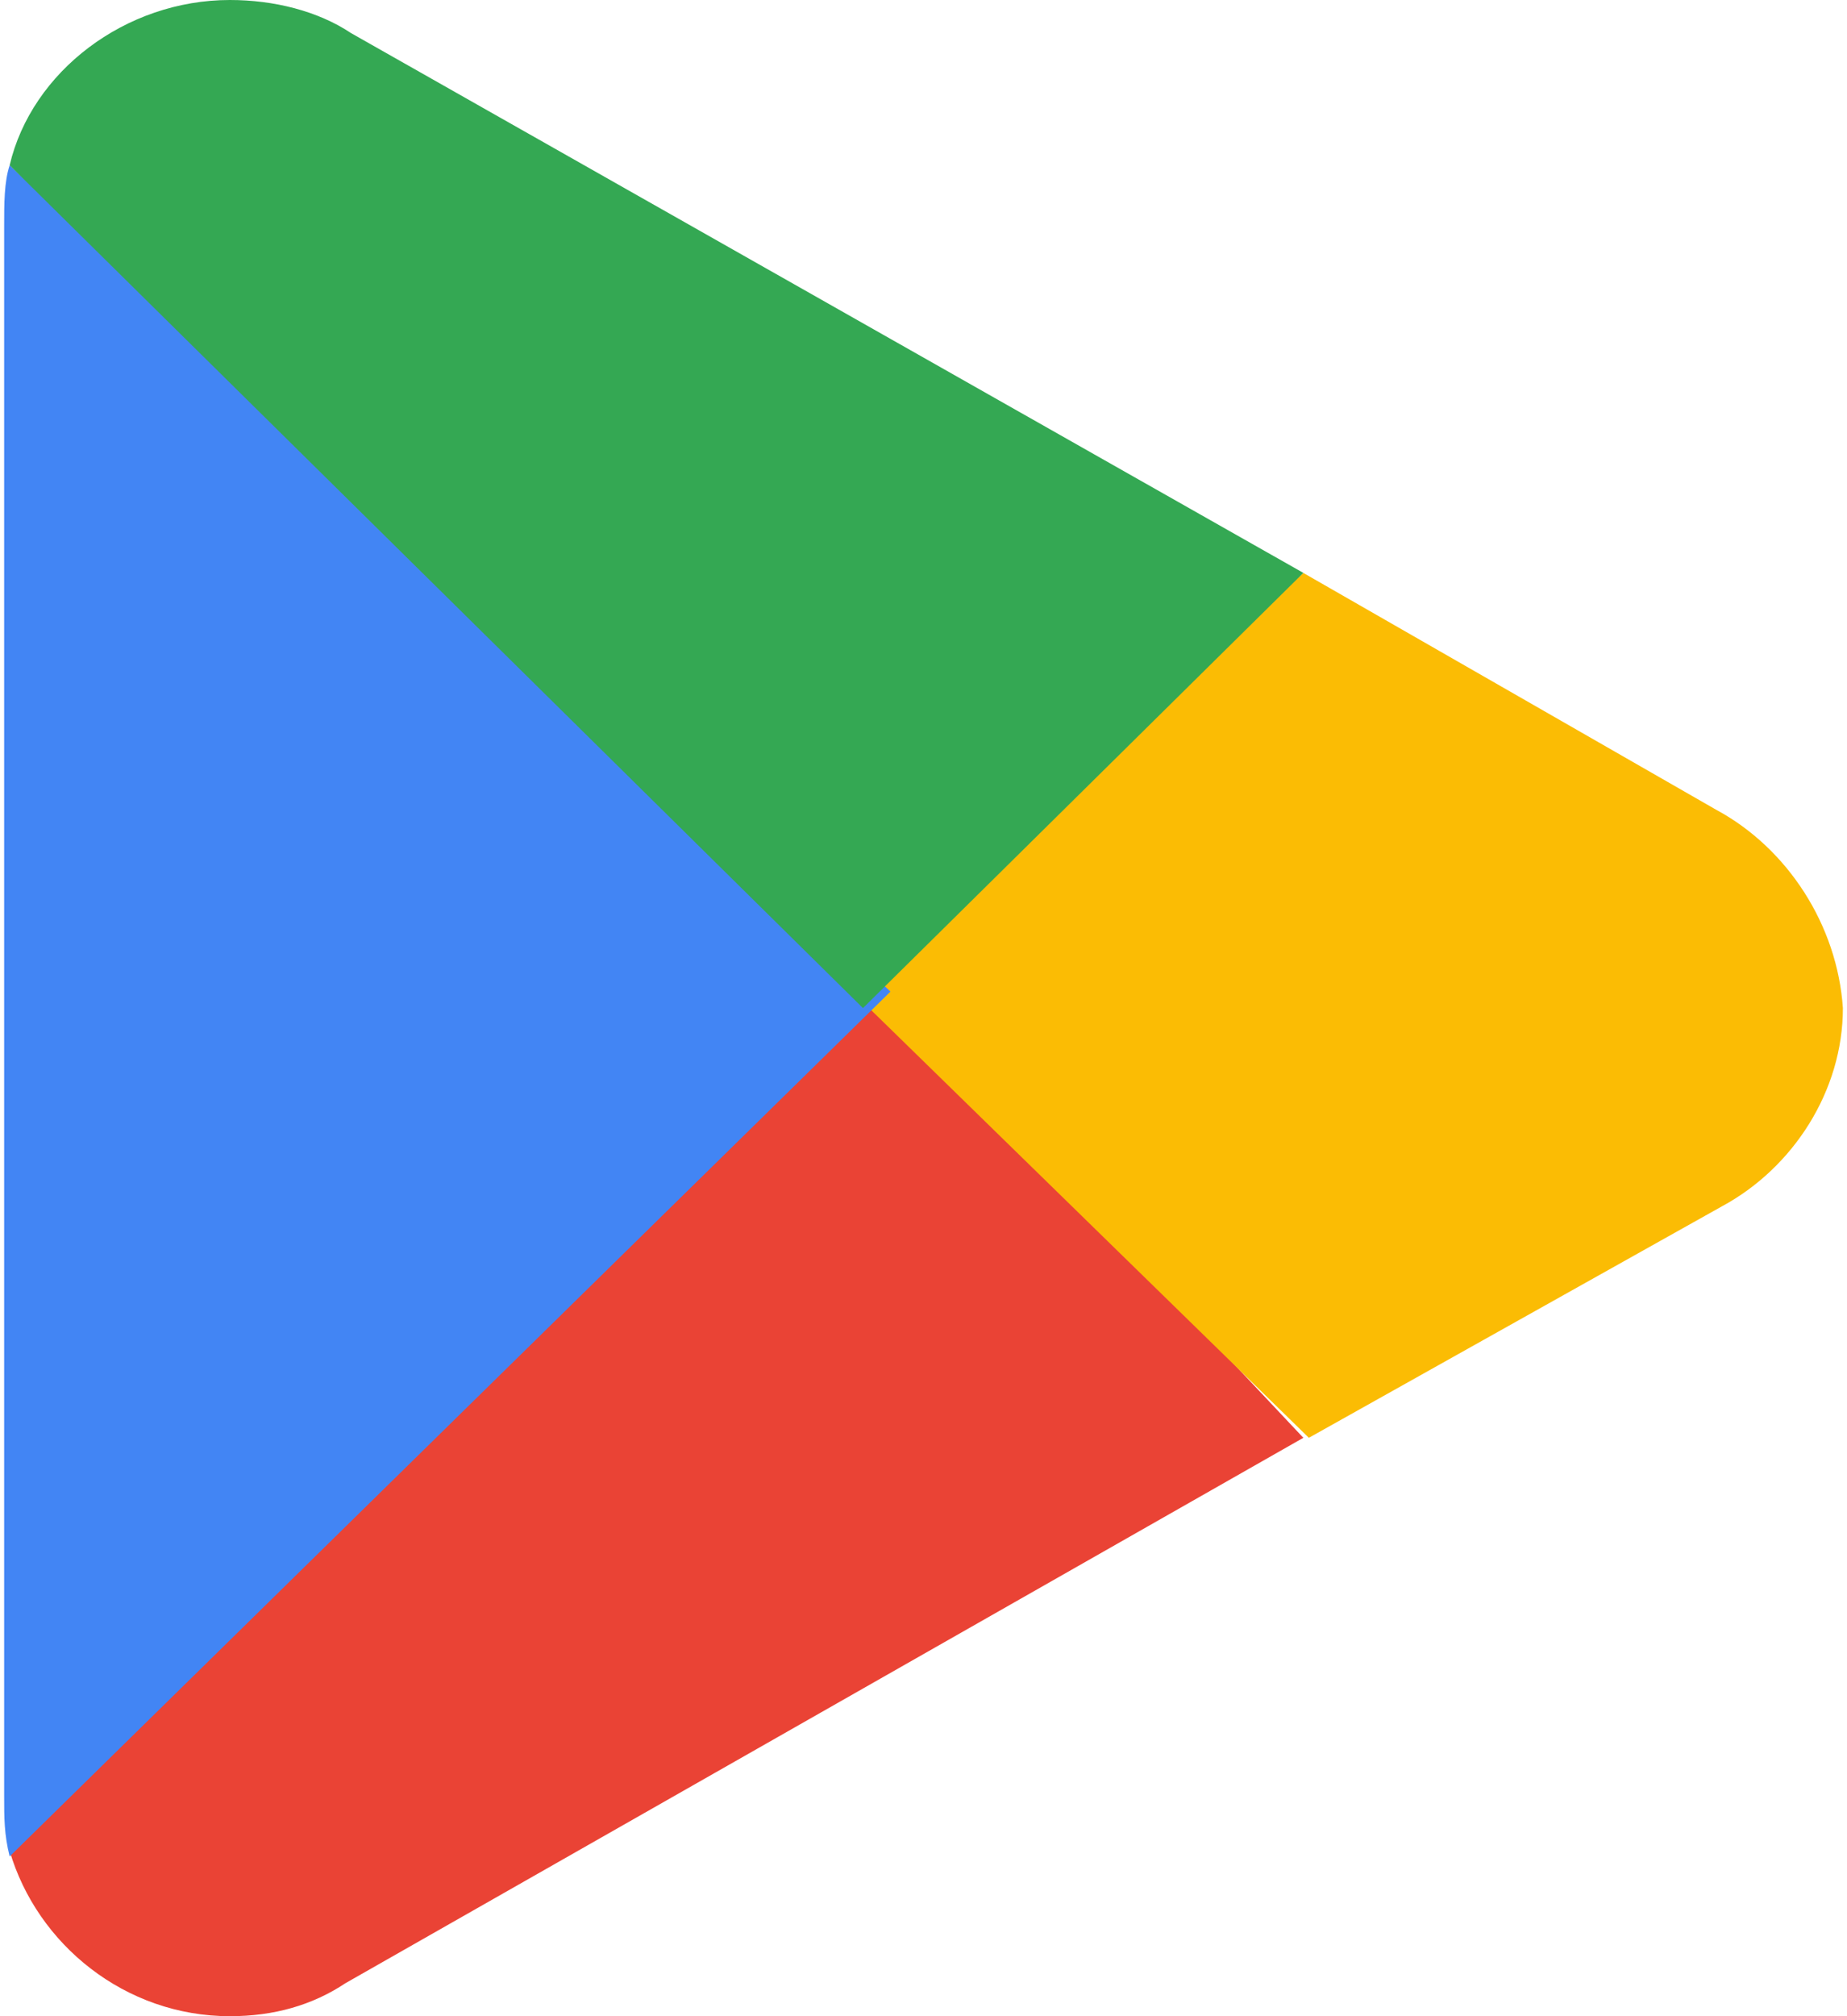 <svg width="44" height="48" viewBox="0 0 44 48" fill="none" xmlns="http://www.w3.org/2000/svg">
<path d="M20.427 22.951L0.23 44.066C0.885 46.295 2.984 48 5.476 48C6.525 48 7.443 47.738 8.23 47.214L31.049 34.23L20.427 22.951Z" fill="#EA4335"/>
<path d="M40.885 19.279L31.049 13.64L20.033 23.345L31.18 34.23L41.016 28.722C42.721 27.804 43.902 25.968 43.902 24C43.77 22.033 42.59 20.197 40.885 19.279Z" fill="#FBBC04"/>
<path d="M0.23 3.935C0.099 4.328 0.099 4.853 0.099 5.377V42.754C0.099 43.279 0.099 43.672 0.23 44.197L21.213 23.607L0.23 3.935Z" fill="#4285F4"/>
<path d="M20.558 24L31.049 13.639L8.361 0.787C7.574 0.262 6.525 0 5.476 0C2.984 0 0.754 1.705 0.23 3.934L20.558 24Z" fill="#34A853"/>
</svg>
